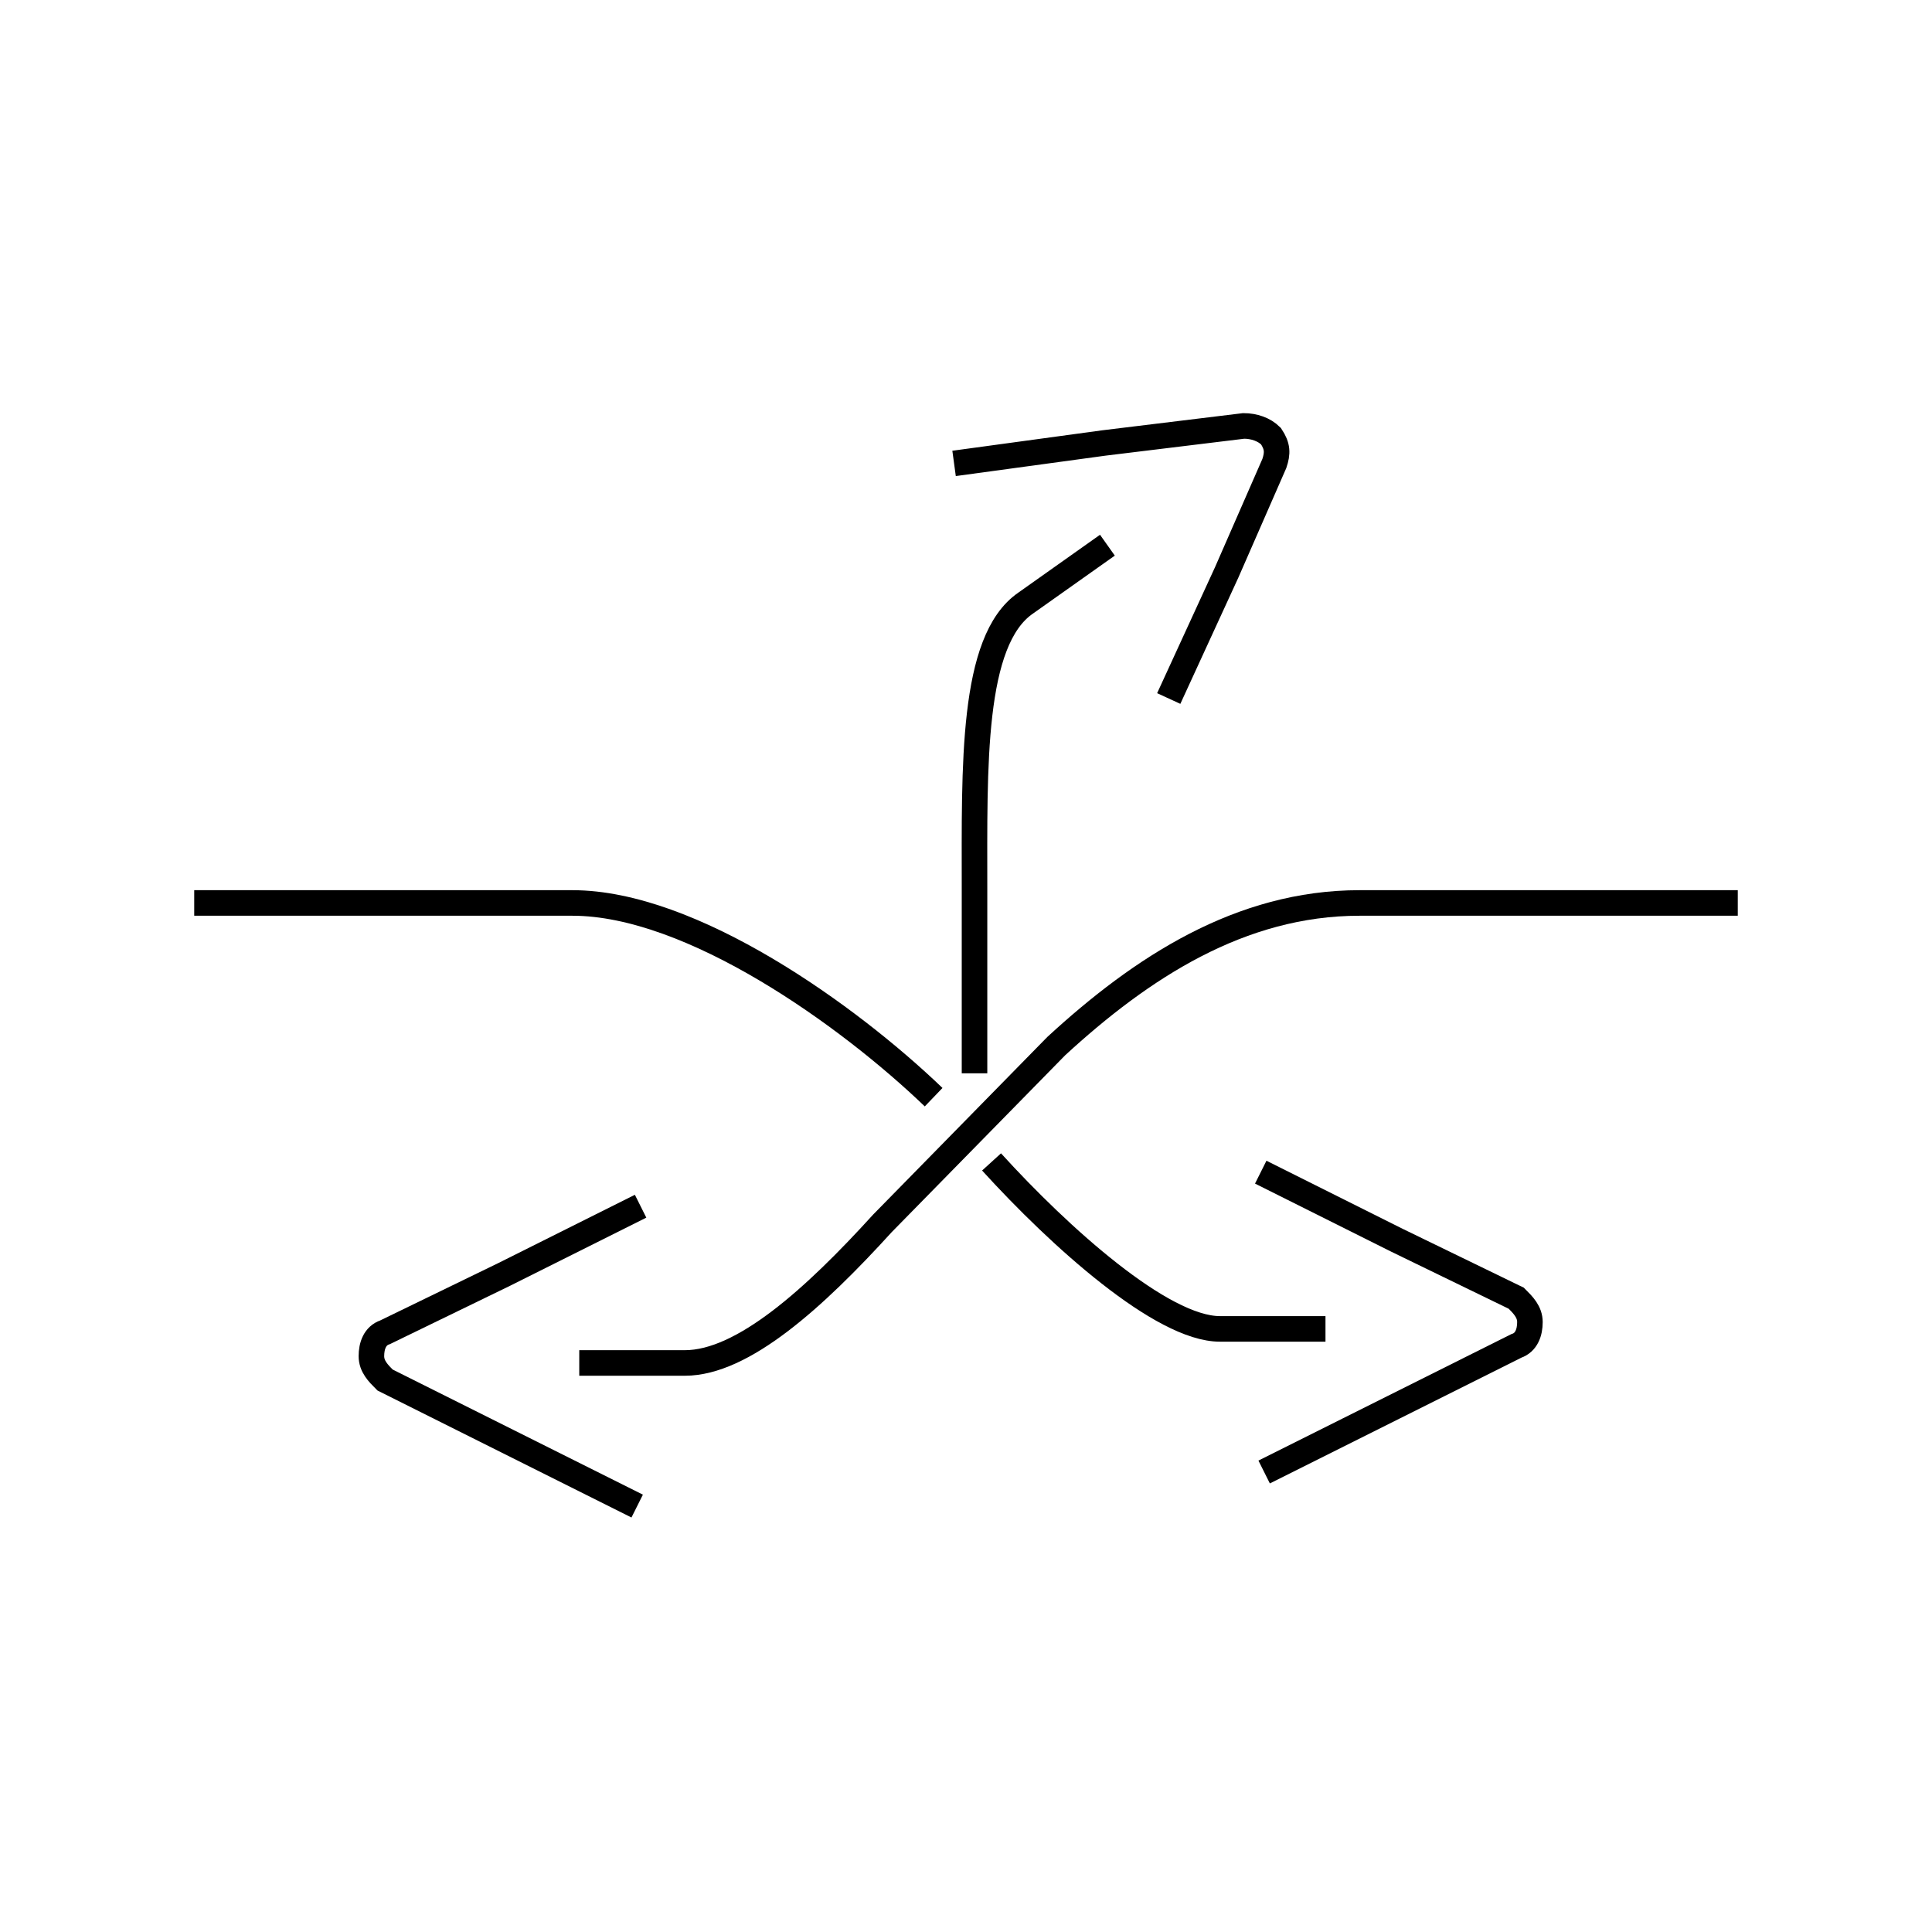 <?xml version="1.0" encoding="utf-8"?>
<!-- Generator: Adobe Illustrator 21.1.0, SVG Export Plug-In . SVG Version: 6.00 Build 0)  -->
<svg version="1.1" id="Calque_1" xmlns="http://www.w3.org/2000/svg" xmlns:xlink="http://www.w3.org/1999/xlink" x="0px" y="0px"
	 viewBox="0 0 56.7 56.7" enable-background="new 0 0 56.7 56.7" xml:space="preserve">
<g>
	<g>
		<path fill="none" stroke="#000000" stroke-width="0.75" stroke-miterlimit="10" d="M28.6,31.5c0-0.5,0-4.9,0-5.4
			c0-3.6-0.1-7.3,1.5-8.4l0,0l2.4-1.7 M30.2,17.7 M34.3,20.5l1.7-3.7l1.4-3.2c0.1-0.3,0.1-0.5-0.1-0.8c-0.2-0.2-0.5-0.3-0.8-0.3
			L32.4,13L28,13.6"/>
		<path fill="none" stroke="#000000" stroke-width="0.75" stroke-miterlimit="10" d="M27.4,32.2c-2.5-2.4-7.1-5.7-10.6-5.7H5.7
			 M38.9,39l-3.1,0l0,0c-1.7,0-4.7-2.7-6.7-4.9 M35.8,39 M37.1,43.2l3.8-1.9l3.6-1.8c0.3-0.1,0.4-0.4,0.4-0.7c0-0.3-0.2-0.5-0.4-0.7
			L41,36.4l-4-2"/>
		<path fill="none" stroke="#000000" stroke-width="0.75" stroke-miterlimit="10" d="M51,26.5H39.9c-3.5,0-6.4,1.9-8.9,4.2l-5.1,5.2
			c-2,2.2-4.1,4.1-5.8,4.1l0,0L17,40 M20.1,40 M18.8,35.4l-4,2l-3.5,1.7c-0.3,0.1-0.4,0.4-0.4,0.7c0,0.3,0.2,0.5,0.4,0.7l3.6,1.8
			l3.8,1.9"/>
	</g>
</g>
</svg>
